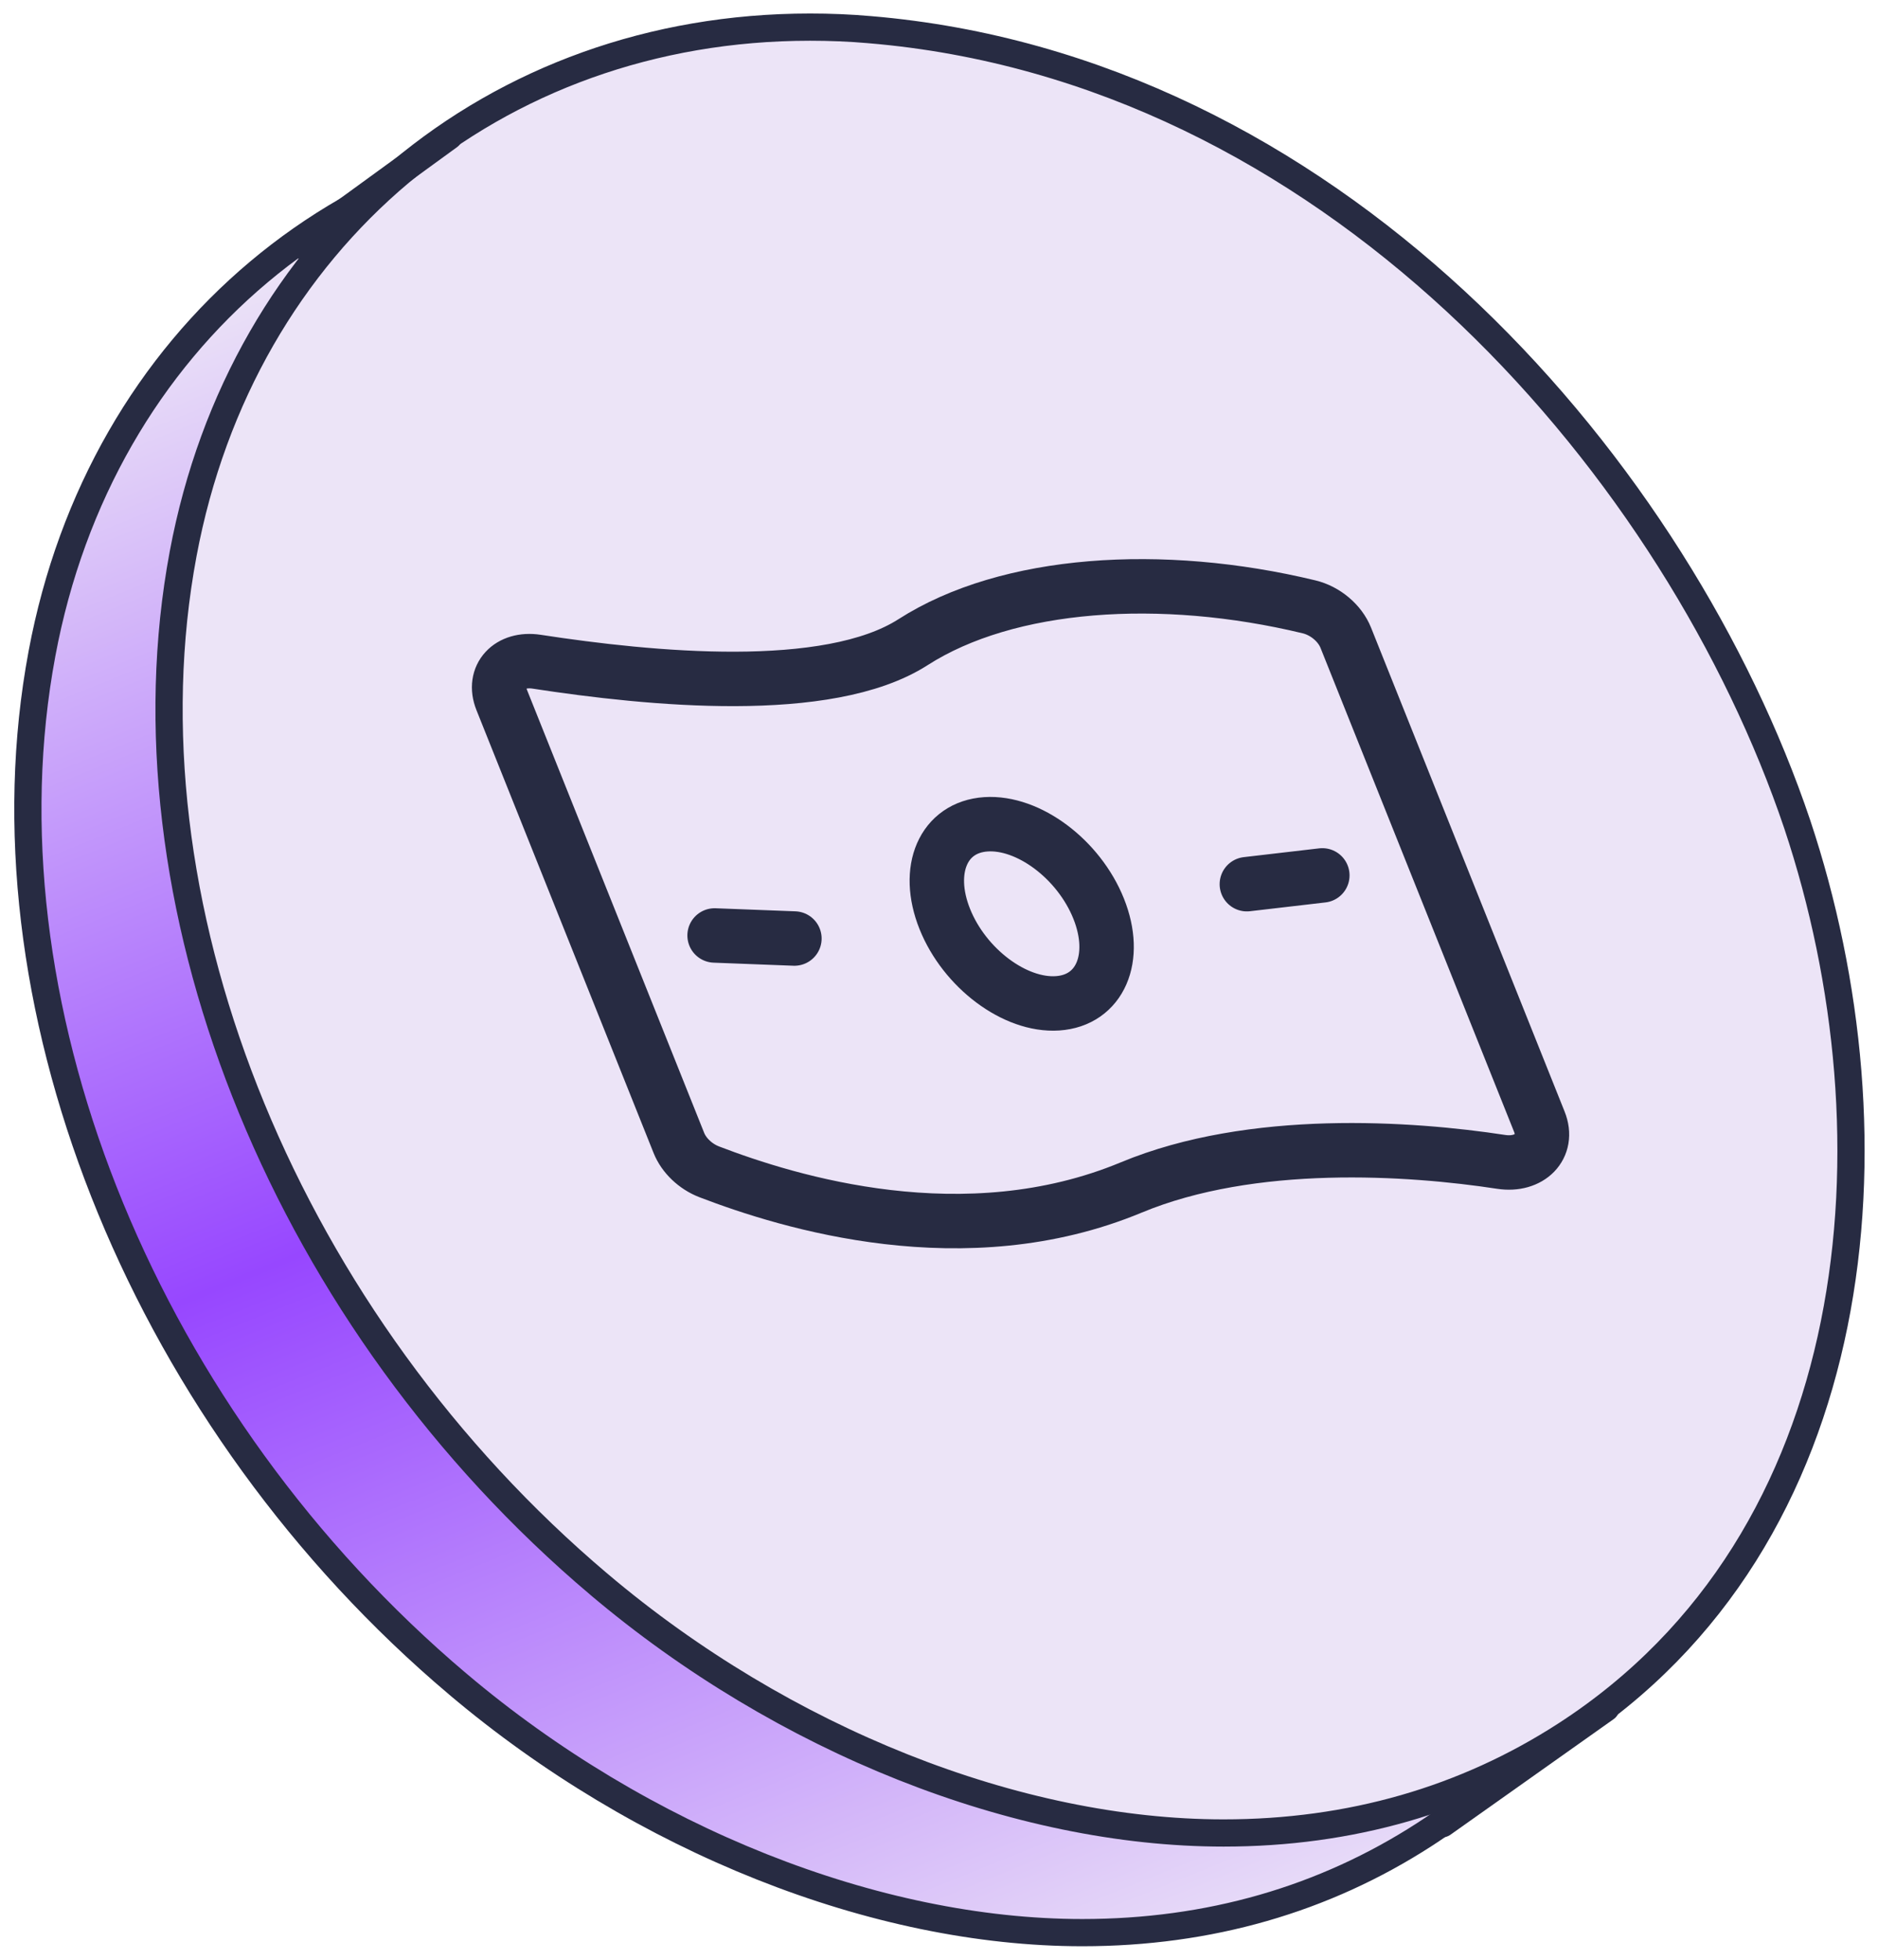 <svg width="138" height="144" viewBox="0 0 138 144" fill="none" xmlns="http://www.w3.org/2000/svg">
<path d="M49.145 9.316C50.588 9.316 52.059 9.374 53.519 9.5L53.522 9.501C87.183 12.323 112.077 40.812 121.262 66.669L121.688 67.899C129.375 90.954 126.907 120.415 104.674 134.795C97.282 139.573 88.834 142.006 79.531 142.006C64.36 142.006 47.184 135.201 33.631 123.734H33.63C10.857 104.478 -1.344 74.648 2.874 49.22L3.087 48.012C7.42 24.84 25.924 9.316 49.145 9.316Z" fill="url(#paint0_linear_710_10451)" stroke="#272B42" stroke-width="2"/>
<path d="M59.525 1.993C60.969 1.993 62.44 2.051 63.899 2.178L63.902 2.179C97.564 5.001 122.458 33.49 131.643 59.347L132.068 60.576C139.756 83.632 137.288 113.093 115.055 127.473C107.663 132.251 99.214 134.684 89.912 134.684C74.741 134.684 57.565 127.879 44.012 116.411H44.011C21.228 97.146 9.036 67.325 13.245 41.897L13.458 40.69C17.801 17.517 36.305 1.993 59.525 1.993Z" fill="#ECE4F7" stroke="#272B42" stroke-width="2"/>
<path d="M22 18L33 10" stroke="#272B42" stroke-width="2" stroke-miterlimit="10" stroke-linecap="round"/>
<path d="M106 134L118 125.5" stroke="#272B42" stroke-width="2" stroke-miterlimit="10" stroke-linecap="round"/>
<g clip-path="url(#clip0_710_10451)">
<path d="M91.622 64.968L97.168 64.322M52.51 68.736L58.375 68.961M39.44 48.622C47.732 49.895 60.835 51.198 67.094 47.185C74.057 42.721 85.338 41.972 96.19 44.589C97.403 44.881 98.467 45.8 98.89 46.858L113.115 82.42C113.847 84.25 112.396 85.691 110.309 85.372C103.615 84.349 92.027 83.553 83.122 87.255C70.889 92.34 57.959 88.343 52.13 86.109C51.095 85.713 50.251 84.893 49.885 83.979L36.868 51.436C36.171 49.693 37.453 48.317 39.44 48.622ZM80.732 66.768C82.185 70.4 80.832 73.513 77.709 73.722C74.586 73.93 70.877 71.154 69.424 67.522C67.971 63.89 69.325 60.776 72.448 60.568C75.57 60.36 79.279 63.136 80.732 66.768Z" stroke="#272B42" stroke-width="4" stroke-linecap="round" stroke-linejoin="round"/>
</g>
<defs>
<linearGradient id="paint0_linear_710_10451" x1="97" y1="143" x2="43.488" y2="10.227" gradientUnits="userSpaceOnUse">
<stop stop-color="#ECE4F7"/>
<stop offset="0.525" stop-color="#9747FF"/>
<stop offset="1" stop-color="#ECE4F7"/>
</linearGradient>
<clipPath id="clip0_710_10451">
<rect width="68" height="68" fill="white" transform="matrix(0.998 -0.067 0.371 0.928 28 36.523)"/>
</clipPath>
</defs>
</svg>
